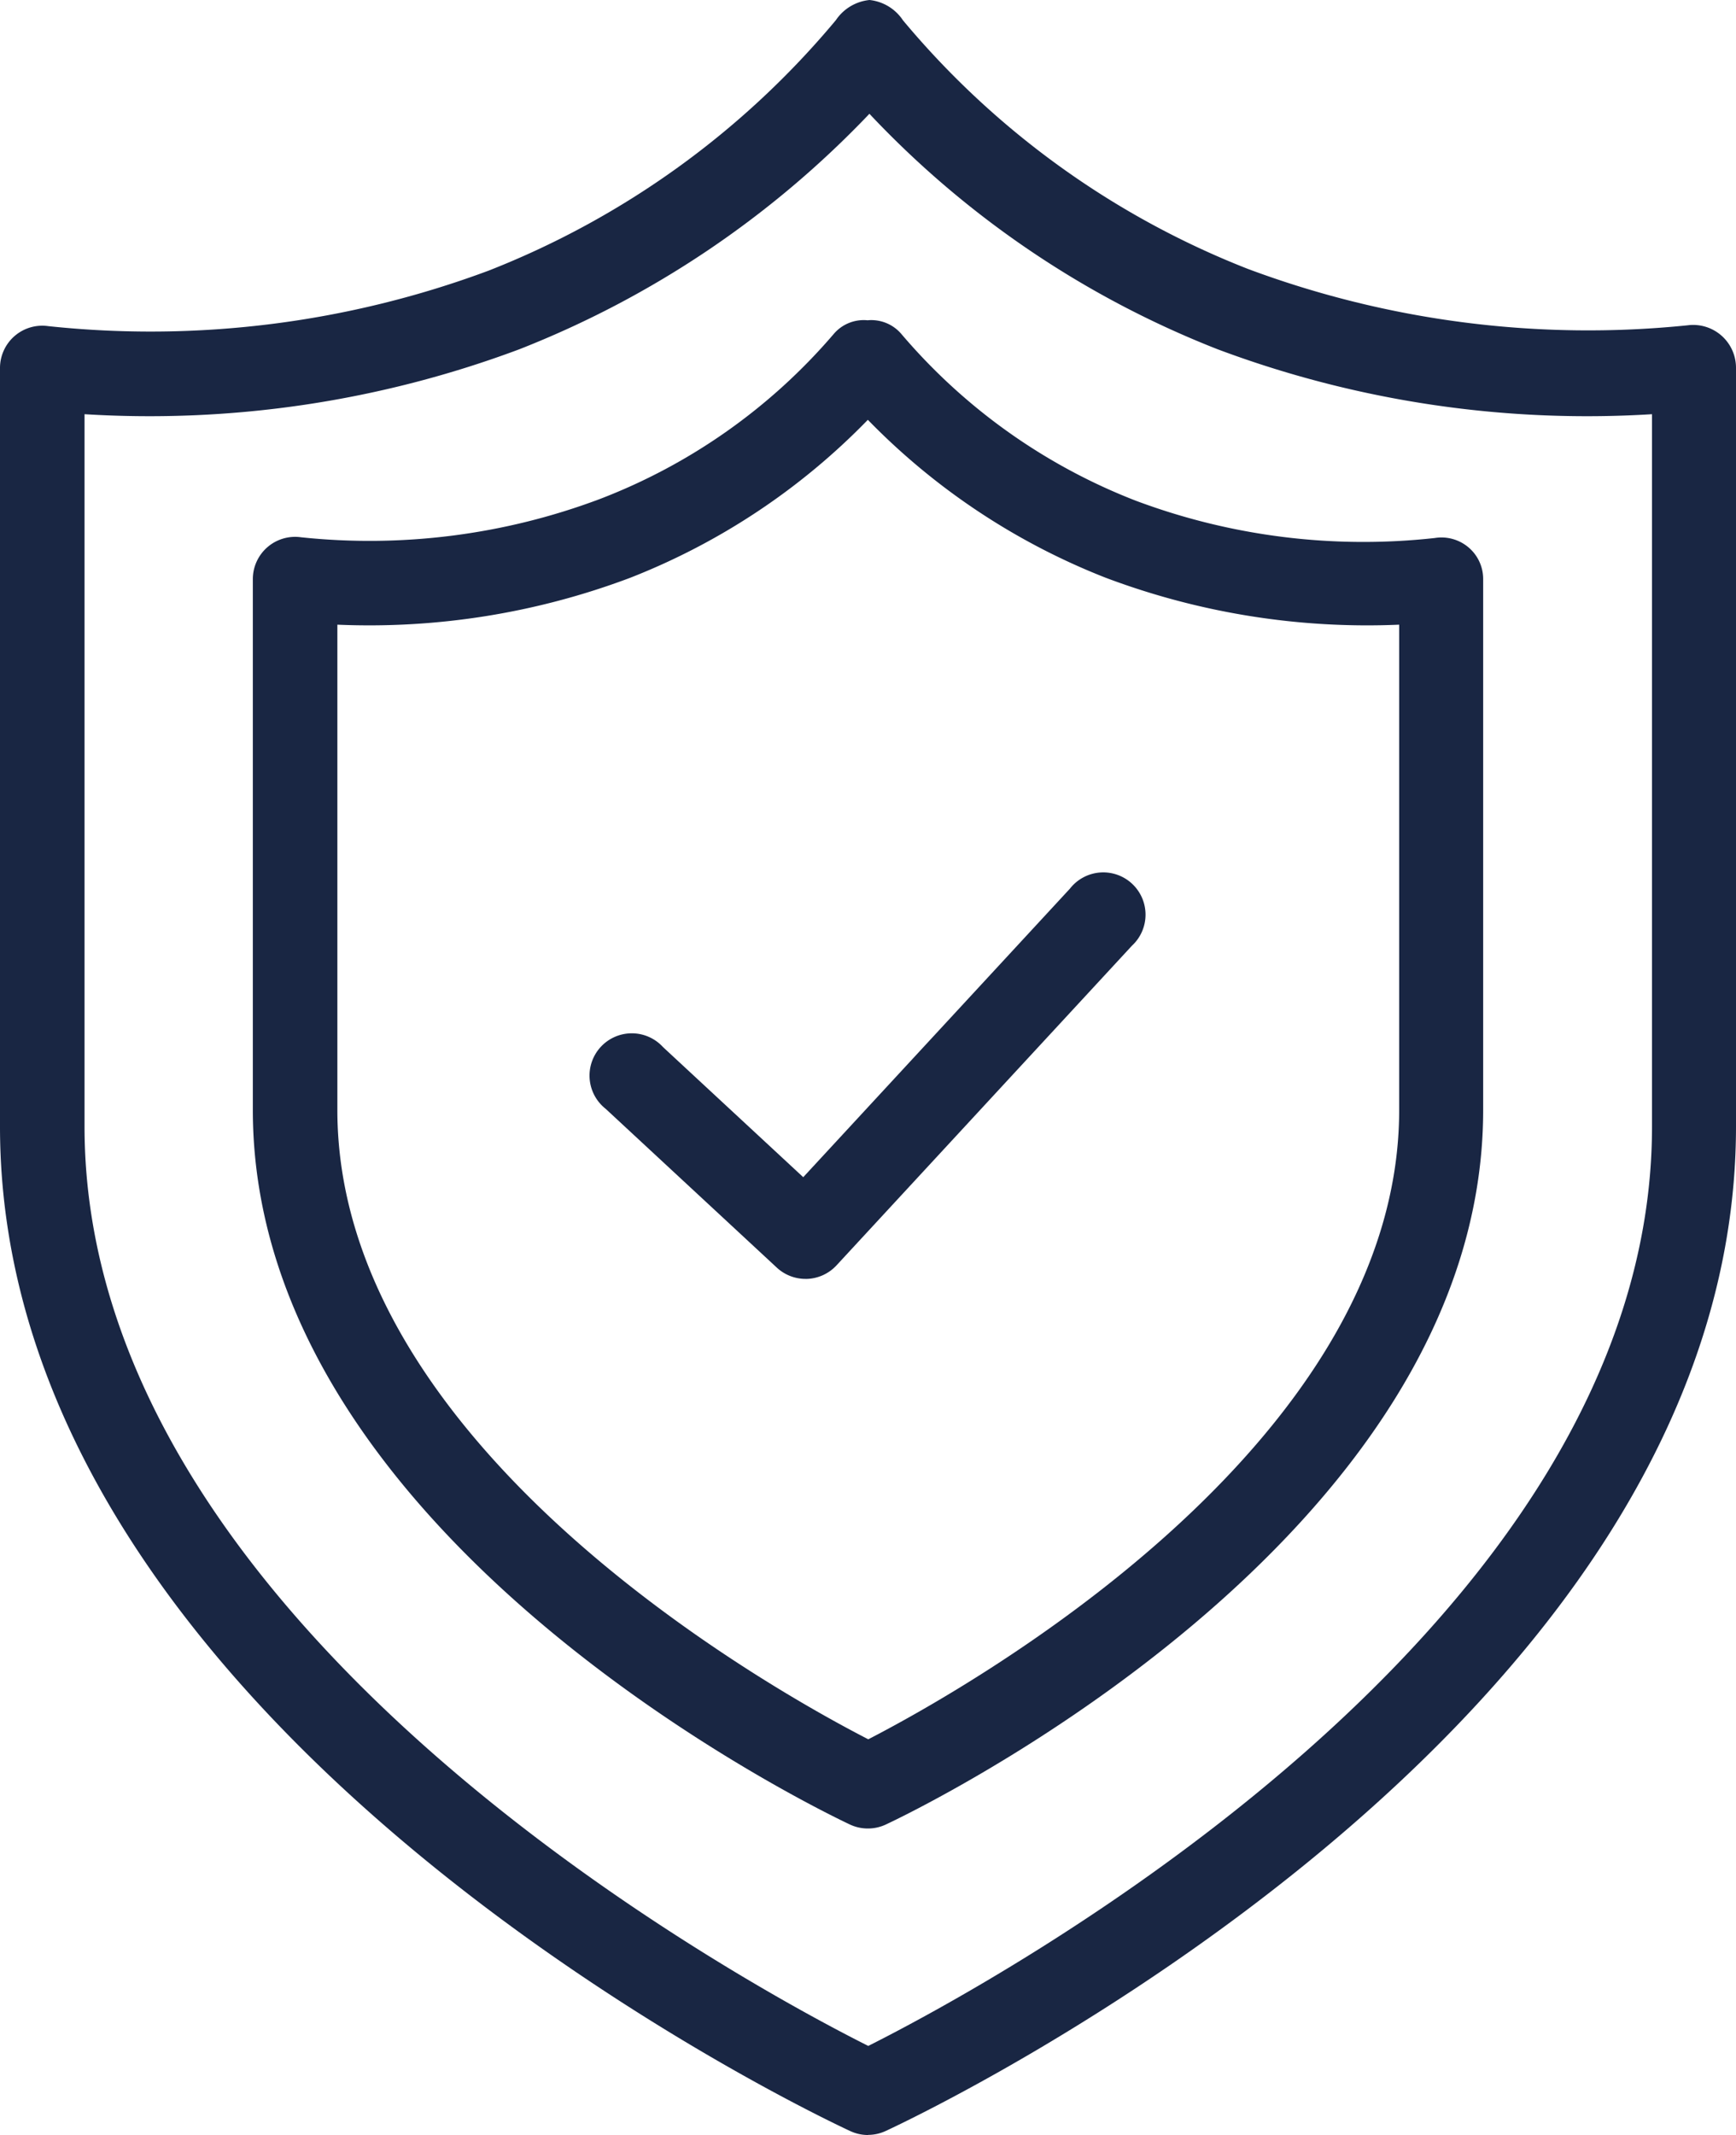 <svg id="Group_1328" data-name="Group 1328" xmlns="http://www.w3.org/2000/svg" xmlns:xlink="http://www.w3.org/1999/xlink" width="28.749" height="35.35" viewBox="0 0 28.749 35.35">
  <defs>
    <clipPath id="clip-path">
      <rect id="Rectangle_460" data-name="Rectangle 460" width="28.749" height="35.35" transform="translate(0 0)" fill="#192643"/>
    </clipPath>
  </defs>
  <g id="Group_1327" data-name="Group 1327" transform="translate(0 0)" clip-path="url(#clip-path)">
    <path id="Path_16513" data-name="Path 16513" d="M14.375,35.35a.7.7,0,0,1-.294-.065C13.506,35.018,0,28.642,0,18.653V6.092A.7.7,0,0,1,.8,5.4a16.03,16.03,0,0,0,7.289-.918A14.271,14.271,0,0,0,13.843.333.762.762,0,0,1,14.4,0h0a.76.76,0,0,1,.554.337,14.164,14.164,0,0,0,5.713,4.116,16.121,16.121,0,0,0,7.282.933.709.709,0,0,1,.8.705v12.56c0,9.989-13.506,16.366-14.081,16.632a.7.7,0,0,1-.294.065M1.4,6.858V18.653c0,8.332,11.024,14.241,12.979,15.222,1.955-.982,12.979-6.89,12.979-15.222V6.858a17.434,17.434,0,0,1-7.191-1.074,15.861,15.861,0,0,1-5.769-3.9,16.139,16.139,0,0,1-5.8,3.9A17.473,17.473,0,0,1,1.4,6.858" transform="translate(0 0)" fill="#192643"/>
    <path id="Path_16514" data-name="Path 16514" d="M25.188,43.972a.7.7,0,0,1-.3-.066C24.488,43.717,15,39.2,15,32.075V23.283a.7.7,0,0,1,.8-.69,10.834,10.834,0,0,0,4.94-.631,9.633,9.633,0,0,0,3.877-2.732A.652.652,0,0,1,25.18,19h0a.653.653,0,0,1,.56.227,9.7,9.7,0,0,0,3.884,2.761,10.743,10.743,0,0,0,4.949.617.694.694,0,0,1,.559.155.685.685,0,0,1,.243.522v8.792c0,7.123-9.488,11.643-9.892,11.832a.7.7,0,0,1-.3.066M16.4,24.04v8.035c0,5.6,7.227,9.615,8.792,10.42,1.564-.806,8.792-4.832,8.792-10.42V24.04a12.28,12.28,0,0,1-4.86-.777,11.2,11.2,0,0,1-3.939-2.615,11.159,11.159,0,0,1-3.934,2.615,12.251,12.251,0,0,1-4.852.777" transform="translate(-10.813 -13.697)" fill="#192643"/>
    <path id="Path_16515" data-name="Path 16515" d="M38.663,58.592a.7.7,0,0,1-.474-.186l-2.835-2.63a.7.7,0,1,1,.949-1.023l2.323,2.155,4.418-4.779a.7.7,0,1,1,1.025.947l-4.892,5.292a.7.7,0,0,1-.486.224h-.027" transform="translate(-25.324 -37.417)" fill="#192643"/>
  </g>
</svg>
